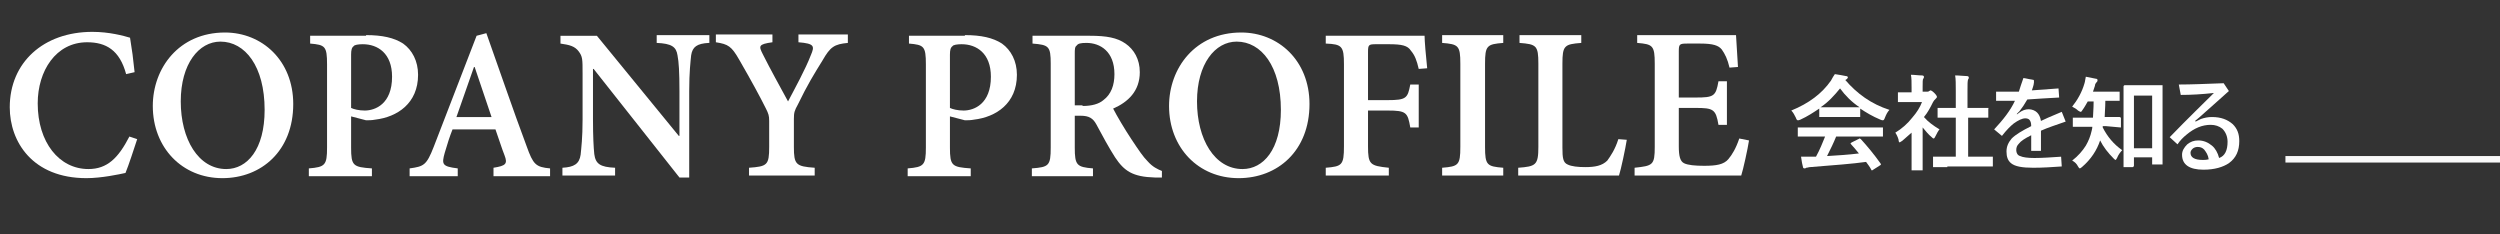 <?xml version="1.0" encoding="utf-8"?>
<!-- Generator: Adobe Illustrator 27.5.0, SVG Export Plug-In . SVG Version: 6.00 Build 0)  -->
<svg version="1.1" id="レイヤー_1" xmlns="http://www.w3.org/2000/svg" xmlns:xlink="http://www.w3.org/1999/xlink" x="0px"
	 y="0px" viewBox="0 0 384.5 36" style="enable-background:new 0 0 384.5 36;" xml:space="preserve">
<rect x="0" y="0" width="384.5" height="36" fill="#333333" stroke="none"/>
<style type="text/css">
	.st0{enable-background:new    ;}
	.st1{fill:#FFFFFF;}
	.st2{fill:none;stroke:#F9F9F9;}
</style>
<g id="グループ_10026" transform="translate(-300 -199)">
	<g class="st0">
		<path class="st1" d="M321.1,220.4c-0.5,1.5-1.3,4-1.8,5.2c-0.9,0.2-3.7,0.8-6,0.8c-8.3,0-11.8-5.6-11.8-10.9
			c0-6.9,5.2-11.6,12.7-11.6c2.6,0,4.8,0.6,5.8,0.9c0.3,1.8,0.5,3.3,0.7,5.3l-1.3,0.3c-1-3.7-3.1-4.9-6-4.9c-4.8,0-7.6,4.4-7.6,9.4
			c0,6,3.3,10.1,7.8,10.1c2.9,0,4.6-1.7,6.3-5L321.1,220.4z"/>
		<path class="st1" d="M345.1,215c0,7.2-4.9,11.4-10.9,11.4c-6.2,0-10.7-4.7-10.7-11.1c0-5.8,4-11.3,11.1-11.3
			C340.3,204,345.1,208.3,345.1,215z M327.8,214.6c0,5.8,2.7,10.4,7,10.4c3.2,0,5.9-3,5.9-9.1c0-6.7-3-10.5-6.8-10.5
			C330.6,205.4,327.8,208.8,327.8,214.6z"/>
		<path class="st1" d="M356.3,204.4c2.5,0,4.3,0.4,5.7,1.3c1.4,1,2.3,2.7,2.3,4.8c0,4.4-3.2,6.5-6.6,6.9c-0.5,0.1-1,0.1-1.4,0.1
			l-2.3-0.6v4.8c0,2.8,0.3,3,3.2,3.2v1.2h-9.7v-1.2c2.5-0.2,2.8-0.5,2.8-3.2v-12.8c0-2.8-0.3-3-2.6-3.2v-1.2H356.3z M354,215.6
			c0.4,0.2,1.2,0.4,2.1,0.4c1.6,0,4.2-1,4.2-5.2c0-3.6-2.2-5-4.5-5c-0.7,0-1.3,0.1-1.4,0.3c-0.3,0.2-0.4,0.6-0.4,1.3V215.6z"/>
		<path class="st1" d="M375.9,226v-1.2c1.9-0.3,2.2-0.6,1.7-1.9c-0.4-1-0.9-2.6-1.4-4h-6.6c-0.4,1-0.8,2.2-1.2,3.6
			c-0.5,1.8-0.4,2.1,2,2.4v1.2H363v-1.2c2.2-0.3,2.6-0.5,3.7-3.3l6.6-17.1l1.5-0.4c2,5.6,4.1,11.8,6.2,17.4c1,2.8,1.4,3.2,3.6,3.4
			v1.2H375.9z M373,209.3h-0.1l-2.7,7.7h5.4L373,209.3z"/>
		<path class="st1" d="M409,205.6c-1.8,0.1-2.5,0.6-2.7,1.9c-0.1,1-0.3,2.6-0.3,5.5v13.3h-1.5l-13.2-16.7h-0.1v7.7
			c0,2.8,0.1,4.4,0.2,5.4c0.2,1.5,0.9,2,3.2,2.1v1.2h-8.1v-1.2c1.8-0.1,2.6-0.6,2.8-2c0.1-1,0.3-2.6,0.3-5.4v-7.1
			c0-2.2,0-2.6-0.6-3.4s-1.4-1-2.8-1.2v-1.2h5.6l12.6,15.4h0.1V213c0-2.9-0.1-4.5-0.3-5.5c-0.2-1.3-0.9-1.8-3.2-1.9v-1.2h8.1V205.6z
			"/>
		<path class="st1" d="M430.4,205.6c-2.1,0.2-2.7,0.6-3.9,2.7c-1.3,2.1-2.3,3.7-3.8,6.8c-0.5,0.9-0.6,1.2-0.6,2.2v4.3
			c0,2.7,0.3,3,3.2,3.2v1.2h-10.1v-1.2c2.8-0.2,3.1-0.4,3.1-3.2v-4c0-0.8-0.1-1.1-0.5-1.9c-1-2-2.2-4.2-4.1-7.5
			c-1.2-2.1-1.7-2.4-3.6-2.7v-1.2h8.7v1.2c-2.2,0.3-2.1,0.6-1.5,1.8c1.2,2.4,2.6,4.9,3.9,7.3c1-1.9,2.7-5,3.5-7.1
			c0.6-1.4,0.6-1.8-1.9-2v-1.2h7.6V205.6z"/>
		<path class="st1" d="M448.4,204.4c2.5,0,4.3,0.4,5.7,1.3c1.4,1,2.3,2.7,2.3,4.8c0,4.4-3.2,6.5-6.6,6.9c-0.5,0.1-1,0.1-1.4,0.1
			l-2.3-0.6v4.8c0,2.8,0.3,3,3.2,3.2v1.2h-9.7v-1.2c2.5-0.2,2.8-0.5,2.8-3.2v-12.8c0-2.8-0.3-3-2.6-3.2v-1.2H448.4z M446.1,215.6
			c0.4,0.2,1.2,0.4,2.1,0.4c1.6,0,4.2-1,4.2-5.2c0-3.6-2.2-5-4.5-5c-0.7,0-1.3,0.1-1.4,0.3c-0.3,0.2-0.4,0.6-0.4,1.3V215.6z"/>
		<path class="st1" d="M478.7,226.3c-0.3,0-0.7,0-1.1,0c-3.4-0.1-4.7-1-6.1-3.1c-0.9-1.4-2-3.4-2.9-5.1c-0.5-0.9-1.1-1.3-2.4-1.3
			h-0.9v4.9c0,2.7,0.3,3,2.8,3.2v1.2h-9.4v-1.2c2.6-0.2,2.9-0.4,2.9-3.2v-12.9c0-2.7-0.3-2.9-2.8-3.1v-1.2h8.8
			c2.6,0,4.2,0.3,5.5,1.2c1.3,0.9,2.2,2.4,2.2,4.4c0,2.9-1.8,4.6-4.1,5.6c0.5,1,1.8,3.2,2.8,4.7c1.2,1.8,1.8,2.7,2.5,3.4
			c0.8,0.9,1.5,1.2,2.2,1.5L478.7,226.3z M466.5,215.3c1.4,0,2.5-0.3,3.2-0.9c1.2-0.9,1.7-2.3,1.7-4c0-3.5-2.2-4.8-4.3-4.8
			c-0.9,0-1.3,0.1-1.5,0.4c-0.3,0.2-0.3,0.6-0.3,1.3v7.9H466.5z"/>
		<path class="st1" d="M501.4,215c0,7.2-4.9,11.4-10.9,11.4c-6.2,0-10.7-4.7-10.7-11.1c0-5.8,4-11.3,11.1-11.3
			C496.6,204,501.4,208.3,501.4,215z M484.1,214.6c0,5.8,2.7,10.4,7,10.4c3.2,0,5.9-3,5.9-9.1c0-6.7-3-10.5-6.8-10.5
			C486.9,205.4,484.1,208.8,484.1,214.6z"/>
		<path class="st1" d="M518.2,209.6c-0.3-1.3-0.6-2.1-1.2-2.8c-0.5-0.8-1.4-1-3.4-1h-2c-1.1,0-1.2,0.1-1.2,1.2v7.4h3
			c2.9,0,3.1-0.3,3.5-2.4h1.3v6.6h-1.3c-0.4-2.3-0.6-2.6-3.5-2.6h-3v5.5c0,2.8,0.3,3,3.2,3.3v1.2h-9.7v-1.2c2.5-0.2,2.8-0.4,2.8-3.3
			v-12.6c0-2.8-0.3-3.1-2.8-3.2v-1.2h15.2c0,0.8,0.2,3.1,0.4,5L518.2,209.6z"/>
		<path class="st1" d="M521.8,226v-1.2c2.5-0.2,2.8-0.4,2.8-3.2v-12.8c0-2.8-0.3-3-2.8-3.2v-1.2h9.4v1.2c-2.5,0.2-2.8,0.4-2.8,3.2
			v12.8c0,2.8,0.3,3,2.8,3.2v1.2H521.8z"/>
		<path class="st1" d="M550.2,220.5c-0.2,1.3-0.9,4.6-1.2,5.5h-15.5v-1.2c2.7-0.2,3.1-0.4,3.1-3.2v-12.8c0-2.8-0.3-3-2.9-3.2v-1.2
			h9.5v1.2c-2.6,0.2-2.9,0.4-2.9,3.2v12.9c0,1.6,0.1,2.3,0.8,2.6c0.6,0.3,1.6,0.4,2.7,0.4c1.5,0,2.6-0.2,3.4-1
			c0.5-0.7,1.2-1.7,1.7-3.3L550.2,220.5z"/>
		<path class="st1" d="M569,220.6c-0.2,1.3-0.9,4.5-1.2,5.4h-16.4v-1.2c2.8-0.3,3.1-0.4,3.1-3.2v-12.8c0-2.8-0.3-3-2.7-3.2v-1.2
			h15.2l0.3,4.9l-1.3,0.1c-0.3-1.3-0.7-2.1-1.2-2.8c-0.5-0.6-1.3-0.9-3.3-0.9h-2c-1.2,0-1.3,0.1-1.3,1.2v7.1h2.6
			c2.8,0,3.1-0.2,3.5-2.5h1.3v6.7h-1.3c-0.4-2.4-0.8-2.6-3.5-2.6h-2.6v5.9c0,1.5,0.2,2.3,0.8,2.6c0.6,0.3,1.7,0.4,3.1,0.4
			c1.9,0,3-0.2,3.7-1c0.6-0.7,1.2-1.7,1.7-3.2L569,220.6z"/>
	</g>
	<g class="st0">
		<path class="st1" d="M590.6,215.9c-0.3,0.3-0.5,0.7-0.7,1.2c-0.1,0.3-0.2,0.4-0.3,0.4c-0.1,0-0.2,0-0.4-0.1
			c-1.2-0.5-2.2-1.1-3.1-1.7v1.2c0,0.1,0,0.1,0,0.1c0,0-0.1,0-0.1,0l-1.8,0h-2.5l-1.8,0c-0.1,0-0.1,0-0.1,0s0-0.1,0-0.1v-1.2
			c-0.9,0.6-1.8,1.2-2.9,1.7c-0.2,0.1-0.3,0.1-0.4,0.1c-0.1,0-0.2-0.1-0.3-0.4c-0.2-0.4-0.4-0.8-0.7-1.1c2.7-1.1,4.7-2.6,6.1-4.6
			c0.2-0.4,0.4-0.7,0.6-1c0.7,0.1,1.2,0.2,1.7,0.3c0.2,0,0.3,0.1,0.3,0.2c0,0.1-0.1,0.2-0.2,0.3c-0.1,0-0.1,0.1-0.2,0.1
			C585.6,213.4,587.8,215,590.6,215.9z M578.8,220l-2.1,0c-0.1,0-0.1,0-0.2,0c0,0,0-0.1,0-0.1v-1.2c0-0.1,0-0.1,0-0.1
			c0,0,0.1,0,0.2,0l2.1,0h8.5l2.1,0c0.1,0,0.1,0,0.2,0c0,0,0,0.1,0,0.1v1.2c0,0.1,0,0.1,0,0.1c0,0-0.1,0-0.2,0l-2.1,0h-4.9
			c-0.4,1-0.9,2-1.4,3c1.7-0.1,3.3-0.2,4.9-0.4c-0.5-0.6-0.9-1.1-1.2-1.4c0-0.1-0.1-0.1-0.1-0.1c0-0.1,0.1-0.1,0.2-0.2l1-0.5
			c0.1,0,0.1-0.1,0.2-0.1c0,0,0.1,0,0.2,0.1c1,1.1,2,2.3,3,3.7c0,0.1,0.1,0.1,0.1,0.1c0,0.1,0,0.1-0.1,0.2l-1.1,0.7
			c-0.1,0.1-0.2,0.1-0.2,0.1c0,0-0.1,0-0.1-0.1c-0.2-0.4-0.5-0.8-0.8-1.2c-2.1,0.3-4.9,0.5-8.6,0.8c-0.2,0-0.4,0.1-0.6,0.1
			c-0.1,0.1-0.2,0.1-0.3,0.1c-0.1,0-0.2-0.1-0.2-0.2c-0.1-0.3-0.2-0.9-0.3-1.6c0.2,0,0.5,0,0.8,0c0.3,0,0.6,0,1,0l0.5,0
			c0.6-1.1,1-2.1,1.4-3.1H578.8z M580,215.5c0.2,0,0.8,0,1.8,0h2.5c0.9,0,1.5,0,1.7,0c-1.2-0.8-2.2-1.8-3-2.9
			C582.1,213.7,581.2,214.7,580,215.5z"/>
		<path class="st1" d="M591.5,219.4c1-0.6,1.9-1.4,2.6-2.3c0.7-0.8,1.2-1.6,1.5-2.4h-1.8l-1.7,0c-0.1,0-0.1,0-0.2,0c0,0,0-0.1,0-0.1
			v-1.2c0-0.1,0-0.1,0-0.2c0,0,0.1,0,0.1,0l1.7,0h0.3v-0.7c0-0.9,0-1.5-0.1-2c0.6,0,1.1,0.1,1.7,0.1c0.2,0,0.3,0.1,0.3,0.2
			c0,0.1,0,0.2-0.1,0.3c-0.1,0.1-0.1,0.5-0.1,1.3v0.7h0.7c0.1,0,0.2,0,0.3-0.1c0.1,0,0.1-0.1,0.2-0.1c0.1,0,0.3,0.1,0.6,0.4
			c0.3,0.3,0.4,0.5,0.4,0.6c0,0.1-0.1,0.2-0.2,0.3c-0.2,0.2-0.3,0.3-0.4,0.5c-0.4,0.8-0.8,1.6-1.4,2.3c0.6,0.7,1.4,1.3,2.4,1.9
			c-0.2,0.2-0.4,0.6-0.6,1c-0.1,0.2-0.2,0.4-0.3,0.4c-0.1,0-0.2-0.1-0.3-0.2c-0.5-0.4-0.9-0.9-1.4-1.5v4.5l0,1.9c0,0.1,0,0.1,0,0.2
			c0,0-0.1,0-0.2,0h-1.3c-0.1,0-0.1,0-0.2,0c0,0,0-0.1,0-0.1l0-1.9v-3.8c-0.6,0.5-1.1,1-1.5,1.3c-0.2,0.1-0.3,0.2-0.3,0.2
			c-0.1,0-0.2-0.1-0.2-0.4C591.9,220.1,591.7,219.7,591.5,219.4z M599.5,224.7l-2.1,0c-0.1,0-0.1,0-0.1,0s0-0.1,0-0.1v-1.3
			c0-0.1,0-0.1,0-0.2c0,0,0.1,0,0.1,0l2.1,0h1.3v-6h-0.7l-2,0c-0.1,0-0.1,0-0.1,0s0-0.1,0-0.1v-1.3c0-0.1,0-0.1,0-0.1
			c0,0,0.1,0,0.1,0l2,0h0.7V213c0-1,0-1.9-0.1-2.4c0.7,0,1.3,0.1,1.8,0.1c0.2,0,0.3,0.1,0.3,0.2c0,0.1,0,0.2-0.1,0.3
			c-0.1,0.2-0.1,0.8-0.1,1.8v2.6h1l2,0c0.1,0,0.1,0,0.2,0s0,0.1,0,0.1v1.3c0,0.1,0,0.1,0,0.1c0,0-0.1,0-0.1,0l-2,0h-1v6h1.5l2.1,0
			c0.1,0,0.1,0,0.2,0c0,0,0,0.1,0,0.1v1.3c0,0.1,0,0.1,0,0.1c0,0-0.1,0-0.2,0l-2.1,0H599.5z"/>
		<path class="st1" d="M612.5,212.9c1.5-0.1,2.9-0.2,4.1-0.3l0.1,1.4c-1.9,0.1-3.5,0.2-4.9,0.3c-0.4,0.7-0.8,1.3-1.2,1.8l-0.4,0.4
			l0,0.1l0.4-0.3c0.4-0.3,0.9-0.5,1.4-0.5c0.5,0,1,0.2,1.3,0.5c0.3,0.3,0.5,0.7,0.6,1.3c0.4-0.2,1.5-0.7,3.2-1.4l0.6,1.5
			c-1.4,0.5-2.7,0.9-3.8,1.4v3.1h-1.5v-2.4c-1,0.5-1.6,0.9-1.9,1.3c-0.3,0.3-0.4,0.6-0.4,1c0,0.4,0.2,0.8,0.6,0.9
			c0.4,0.2,1.2,0.3,2.2,0.3c1.2,0,2.6-0.1,4.1-0.2l0.1,1.5c-1.4,0.1-2.9,0.2-4.4,0.2c-1.7,0-2.8-0.2-3.4-0.7c-0.5-0.4-0.7-1-0.7-1.8
			c0-0.8,0.3-1.4,0.8-2c0.6-0.6,1.6-1.2,3-1.9c0-0.5-0.1-0.8-0.3-1c-0.1-0.1-0.3-0.2-0.6-0.2c-0.5,0-1.1,0.3-1.8,0.8
			c-0.5,0.4-1.1,1-1.8,1.9l-1.2-1c1.4-1.5,2.5-2.9,3.2-4.4c-0.3,0-0.7,0-1.3,0c-0.3,0-0.9,0-1.6,0v-1.4c0.7,0,1.3,0,1.8,0
			c0.7,0,1.3,0,1.7,0c0.2-0.6,0.4-1.3,0.7-2.1l1.6,0.3C612.9,211.8,612.7,212.3,612.5,212.9z"/>
		<path class="st1" d="M623.9,218.4h-0.5c0,0.1,0,0.1,0,0.2c0.7,1.4,1.7,2.6,3,3.5c-0.3,0.3-0.6,0.7-0.8,1.2
			c-0.1,0.2-0.2,0.3-0.2,0.3c-0.1,0-0.2-0.1-0.3-0.2c-0.9-0.9-1.6-1.8-2.1-2.8c-0.5,1.5-1.4,2.9-2.8,4.1c-0.1,0.1-0.3,0.2-0.3,0.2
			c-0.1,0-0.2-0.1-0.3-0.3c-0.2-0.4-0.5-0.7-0.9-0.9c0.9-0.7,1.6-1.5,2.1-2.3c0.4-0.7,0.7-1.4,0.9-2.3c0-0.1,0.1-0.3,0.1-0.6h-0.9
			l-1.9,0c-0.1,0-0.1,0-0.2,0c0,0,0-0.1,0-0.1v-1.2c0-0.1,0-0.1,0-0.1c0,0,0.1,0,0.2,0l1.9,0h1c0-0.5,0.1-1.3,0.1-2.5h-0.9
			c-0.3,0.5-0.5,0.9-0.8,1.3c-0.1,0.2-0.2,0.3-0.3,0.3c-0.1,0-0.2-0.1-0.4-0.2c-0.2-0.2-0.5-0.4-0.9-0.6c0.8-1,1.5-2.2,1.9-3.6
			c0.1-0.3,0.1-0.6,0.2-1c0.5,0.1,1,0.2,1.5,0.3c0.2,0,0.3,0.1,0.3,0.2c0,0.1,0,0.2-0.1,0.3c-0.2,0.2-0.3,0.4-0.3,0.6
			c-0.1,0.3-0.2,0.6-0.3,0.9h1.9l2,0c0.1,0,0.1,0,0.2,0c0,0,0,0.1,0,0.1v1.2c0,0.1,0,0.1,0,0.1c0,0-0.1,0-0.2,0l-2,0
			c0,1.1-0.1,1.9-0.1,2.5h0.4l1.9,0c0.1,0,0.2,0.1,0.2,0.2v1.2c0,0.1,0,0.1,0,0.2c0,0-0.1,0-0.1,0L623.9,218.4z M628,224.7h-1.3
			c-0.1,0-0.1,0-0.1,0s0-0.1,0-0.1l0-4.8V216l0-3.7c0-0.1,0.1-0.2,0.2-0.2l1.7,0h2.2l1.7,0c0.1,0,0.2,0,0.2,0c0,0,0,0.1,0,0.1l0,3.2
			v4.1l0,4.7c0,0.1,0,0.1,0,0.1c0,0-0.1,0-0.2,0h-1.3c-0.1,0-0.1,0-0.1,0s0-0.1,0-0.1v-1h-2.8v1.1c0,0.1,0,0.1,0,0.2
			C628.1,224.7,628.1,224.7,628,224.7z M628.2,213.7v8.1h2.8v-8.1H628.2z"/>
		<path class="st1" d="M635.1,212c1.9,0,4.2-0.1,6.9-0.2l0.8,1.2c-1.2,1.1-2.7,2.4-4.6,4.1l-0.6,0.5l0.1,0.1l0.8-0.4
			c0.6-0.2,1.1-0.3,1.7-0.3c1.4,0,2.4,0.4,3.2,1.1c0.7,0.7,1,1.5,1,2.6c0,1.5-0.5,2.6-1.6,3.4c-0.9,0.6-2.2,1-3.9,1
			c-2.2,0-3.3-0.8-3.3-2.3c0-0.6,0.3-1.1,0.8-1.6c0.5-0.4,1-0.6,1.7-0.6c0.8,0,1.5,0.3,2.1,0.8c0.5,0.4,0.9,1.1,1.1,1.9
			c0.9-0.3,1.3-1.2,1.3-2.5c0-0.8-0.3-1.5-0.8-2c-0.5-0.4-1.1-0.6-1.8-0.6c-1.3,0-2.5,0.5-3.7,1.5c-0.5,0.4-1,0.9-1.4,1.5l-1.2-1.1
			c2.9-3,5.2-5.2,6.8-6.8c-1.8,0.2-3.5,0.3-5.1,0.3L635.1,212z M639.7,223.5c-0.1-0.7-0.4-1.1-0.7-1.5c-0.3-0.3-0.6-0.4-1-0.4
			c-0.3,0-0.6,0.1-0.8,0.3c-0.2,0.2-0.3,0.4-0.3,0.6c0,0.7,0.6,1.1,1.9,1.1C639,223.6,639.3,223.6,639.7,223.5z"/>
	</g>
	<line id="線_70" class="st2" x1="651.5" y1="223.5" x2="684.5" y2="223.5"/>
</g>
</svg>
